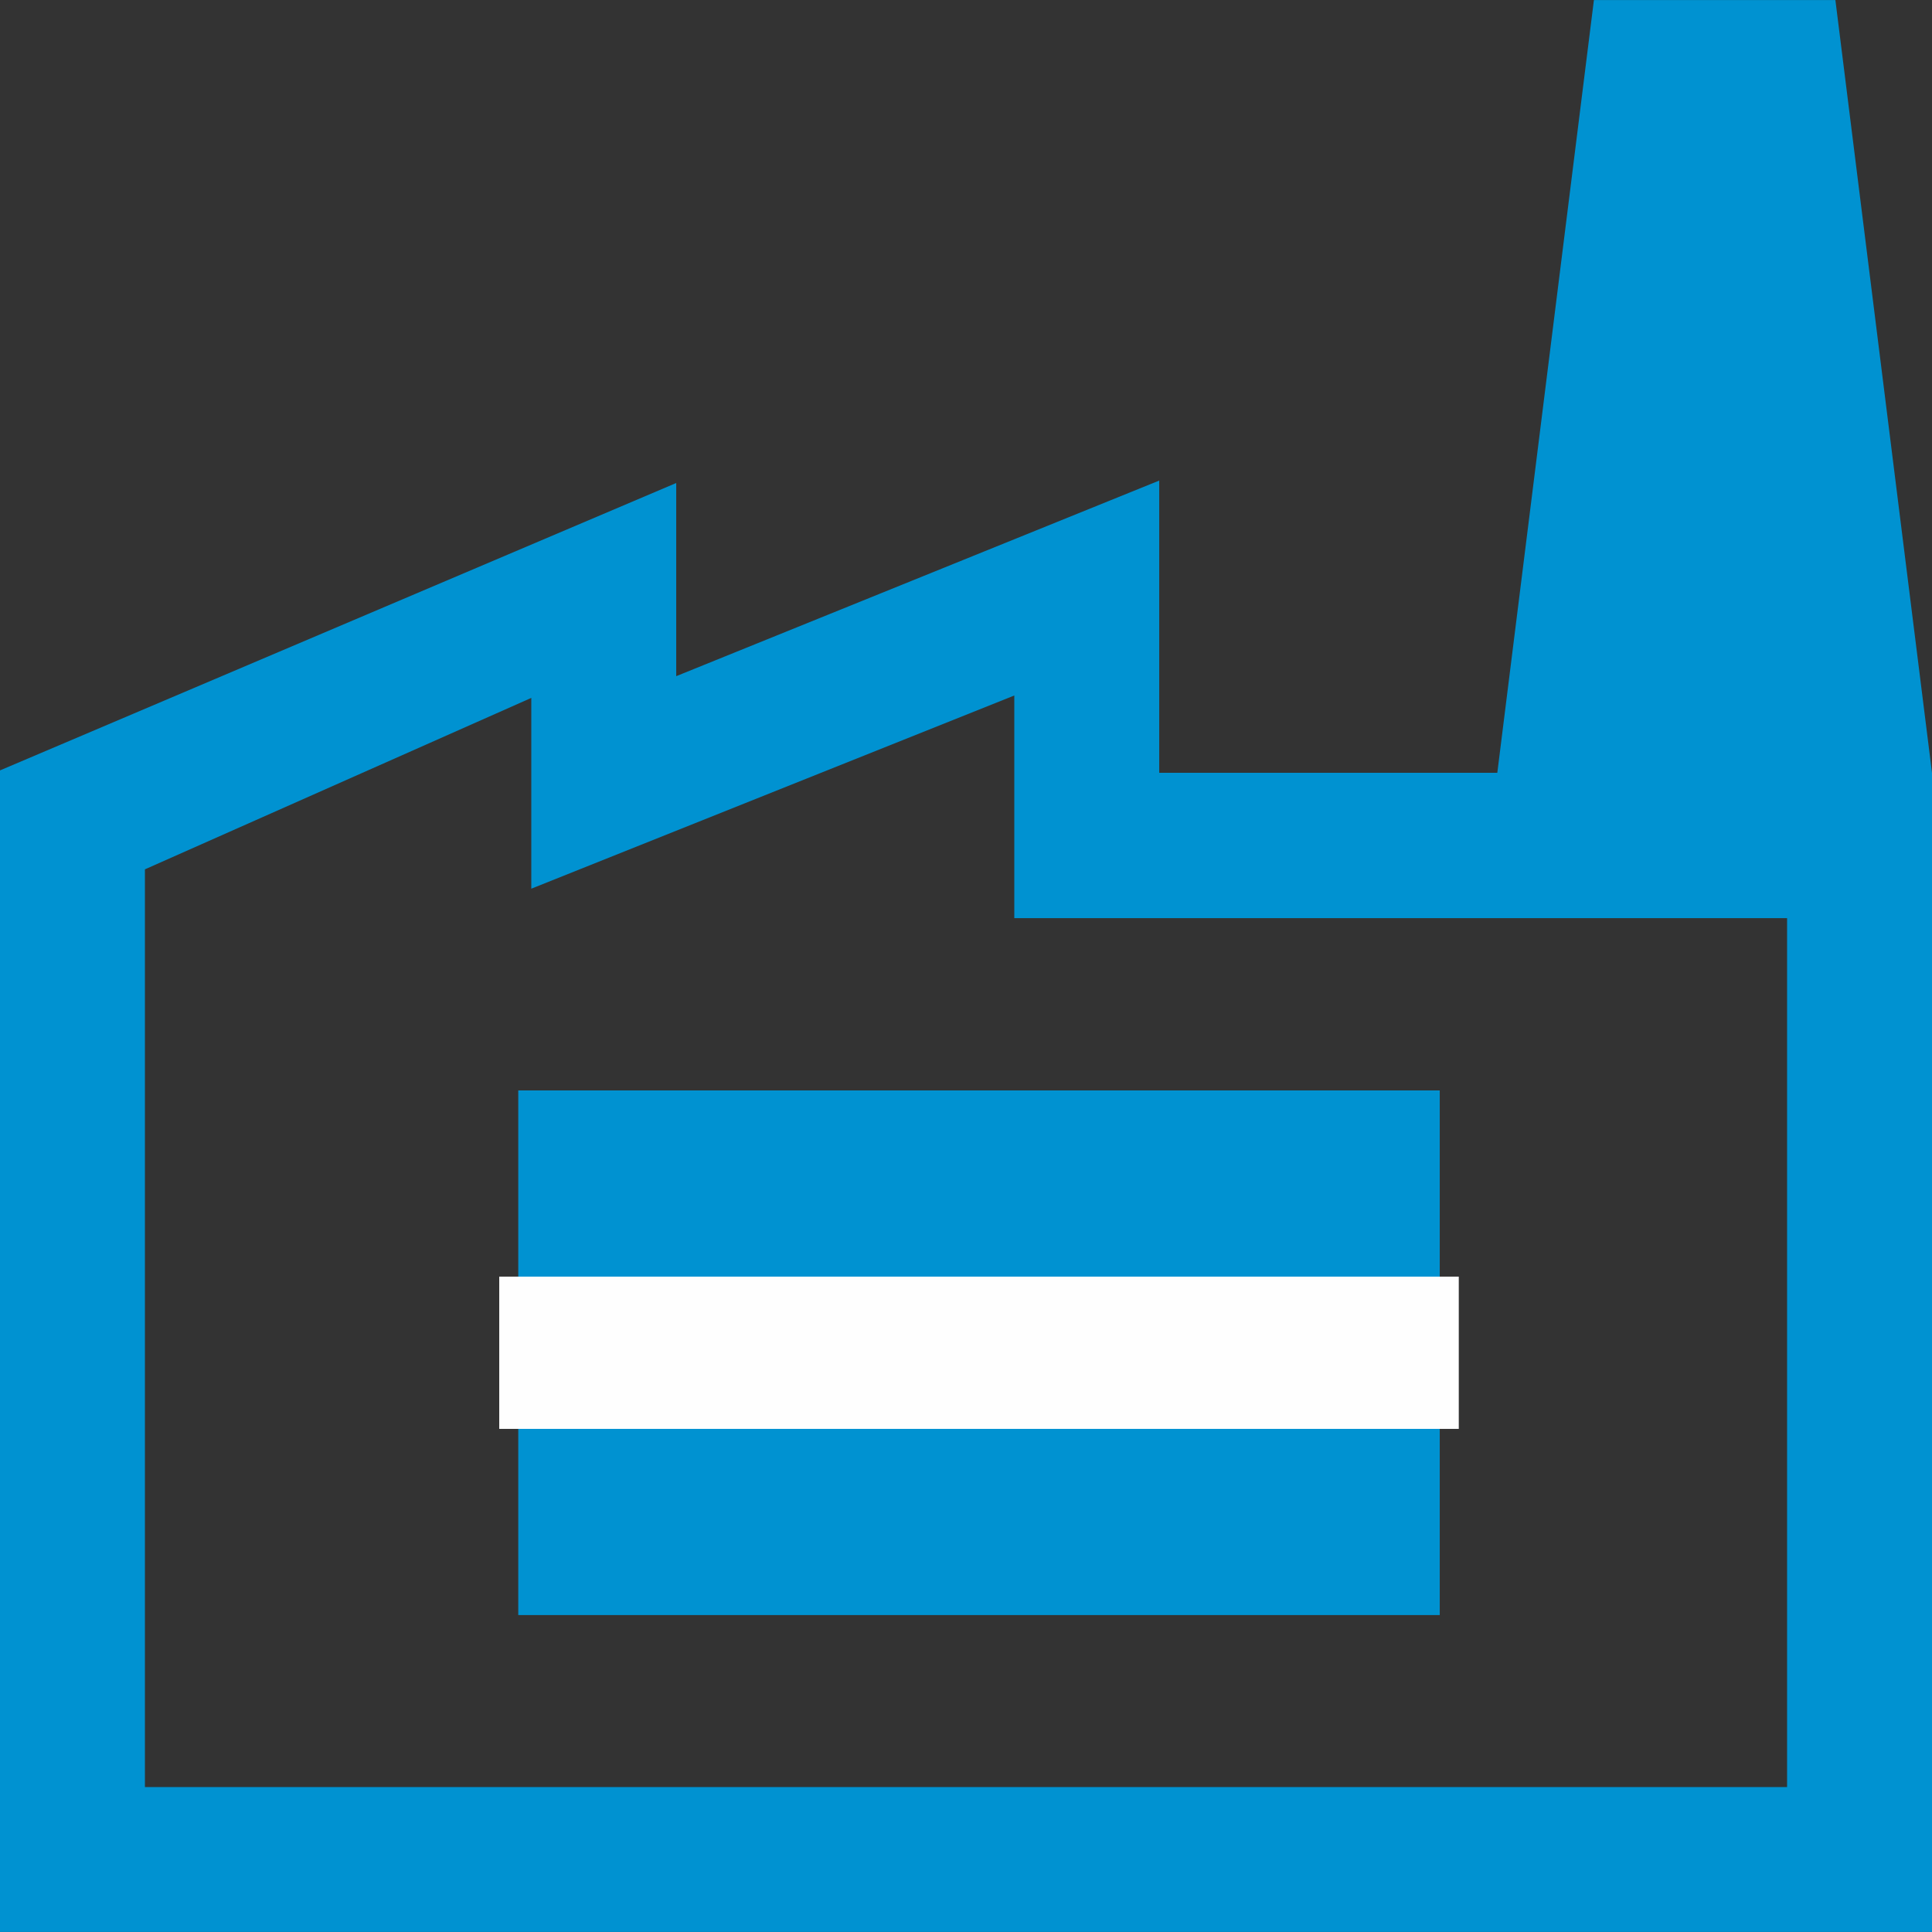 <?xml version="1.0" encoding="UTF-8"?>
<!DOCTYPE svg PUBLIC "-//W3C//DTD SVG 1.1//EN" "http://www.w3.org/Graphics/SVG/1.1/DTD/svg11.dtd">
<!-- Creator: CorelDRAW -->
<svg xmlns="http://www.w3.org/2000/svg" xml:space="preserve" width="35.517mm" height="35.517mm" version="1.1" style="shape-rendering:geometricPrecision; text-rendering:geometricPrecision; image-rendering:optimizeQuality; fill-rule:evenodd; clip-rule:evenodd"
viewBox="0 0 373.56 373.56"
 xmlns:xlink="http://www.w3.org/1999/xlink"
 xmlns:xodm="http://www.corel.com/coreldraw/odm/2003">
 <rect x="0" y="0" width="373.56" height="373.56" fill="#333333" stroke="none"/>
 <defs>
  <style type="text/css">
   <![CDATA[
    .fil1 {fill:#FEFEFE;fill-rule:nonzero}
    .fil0 {fill:#0092D1;fill-rule:nonzero}
   ]]>
  </style>
 </defs>
 <g id="Capa_x0020_1">
  <g id="_2169856720016">
   <path class="fil0" d="M-0 373.56l0 -224.6 130.75 -55.57 0 37.35 93.39 -37.82 0 56.5 149.42 0 0 224.13 -373.56 0zm28.02 -28.02l317.52 0 0 -168.01 -149.42 0 0 -43.05 -93.39 37.35 0 -36.89 -74.71 33.15 0 177.44zm345.54 -196.11l-84.05 0 18.68 -149.42 46.69 -0 18.68 149.42 0 0zm-345.54 196.11l317.52 0 -317.52 0z"/>
   <polygon class="fil0" points="278.38,312.28 100.21,312.28 100.21,210.84 278.38,210.84 "/>
   <polygon class="fil1" points="282.06,276.28 96.53,276.28 96.53,246.84 282.06,246.84 "/>
  </g>
 </g>
</svg>
